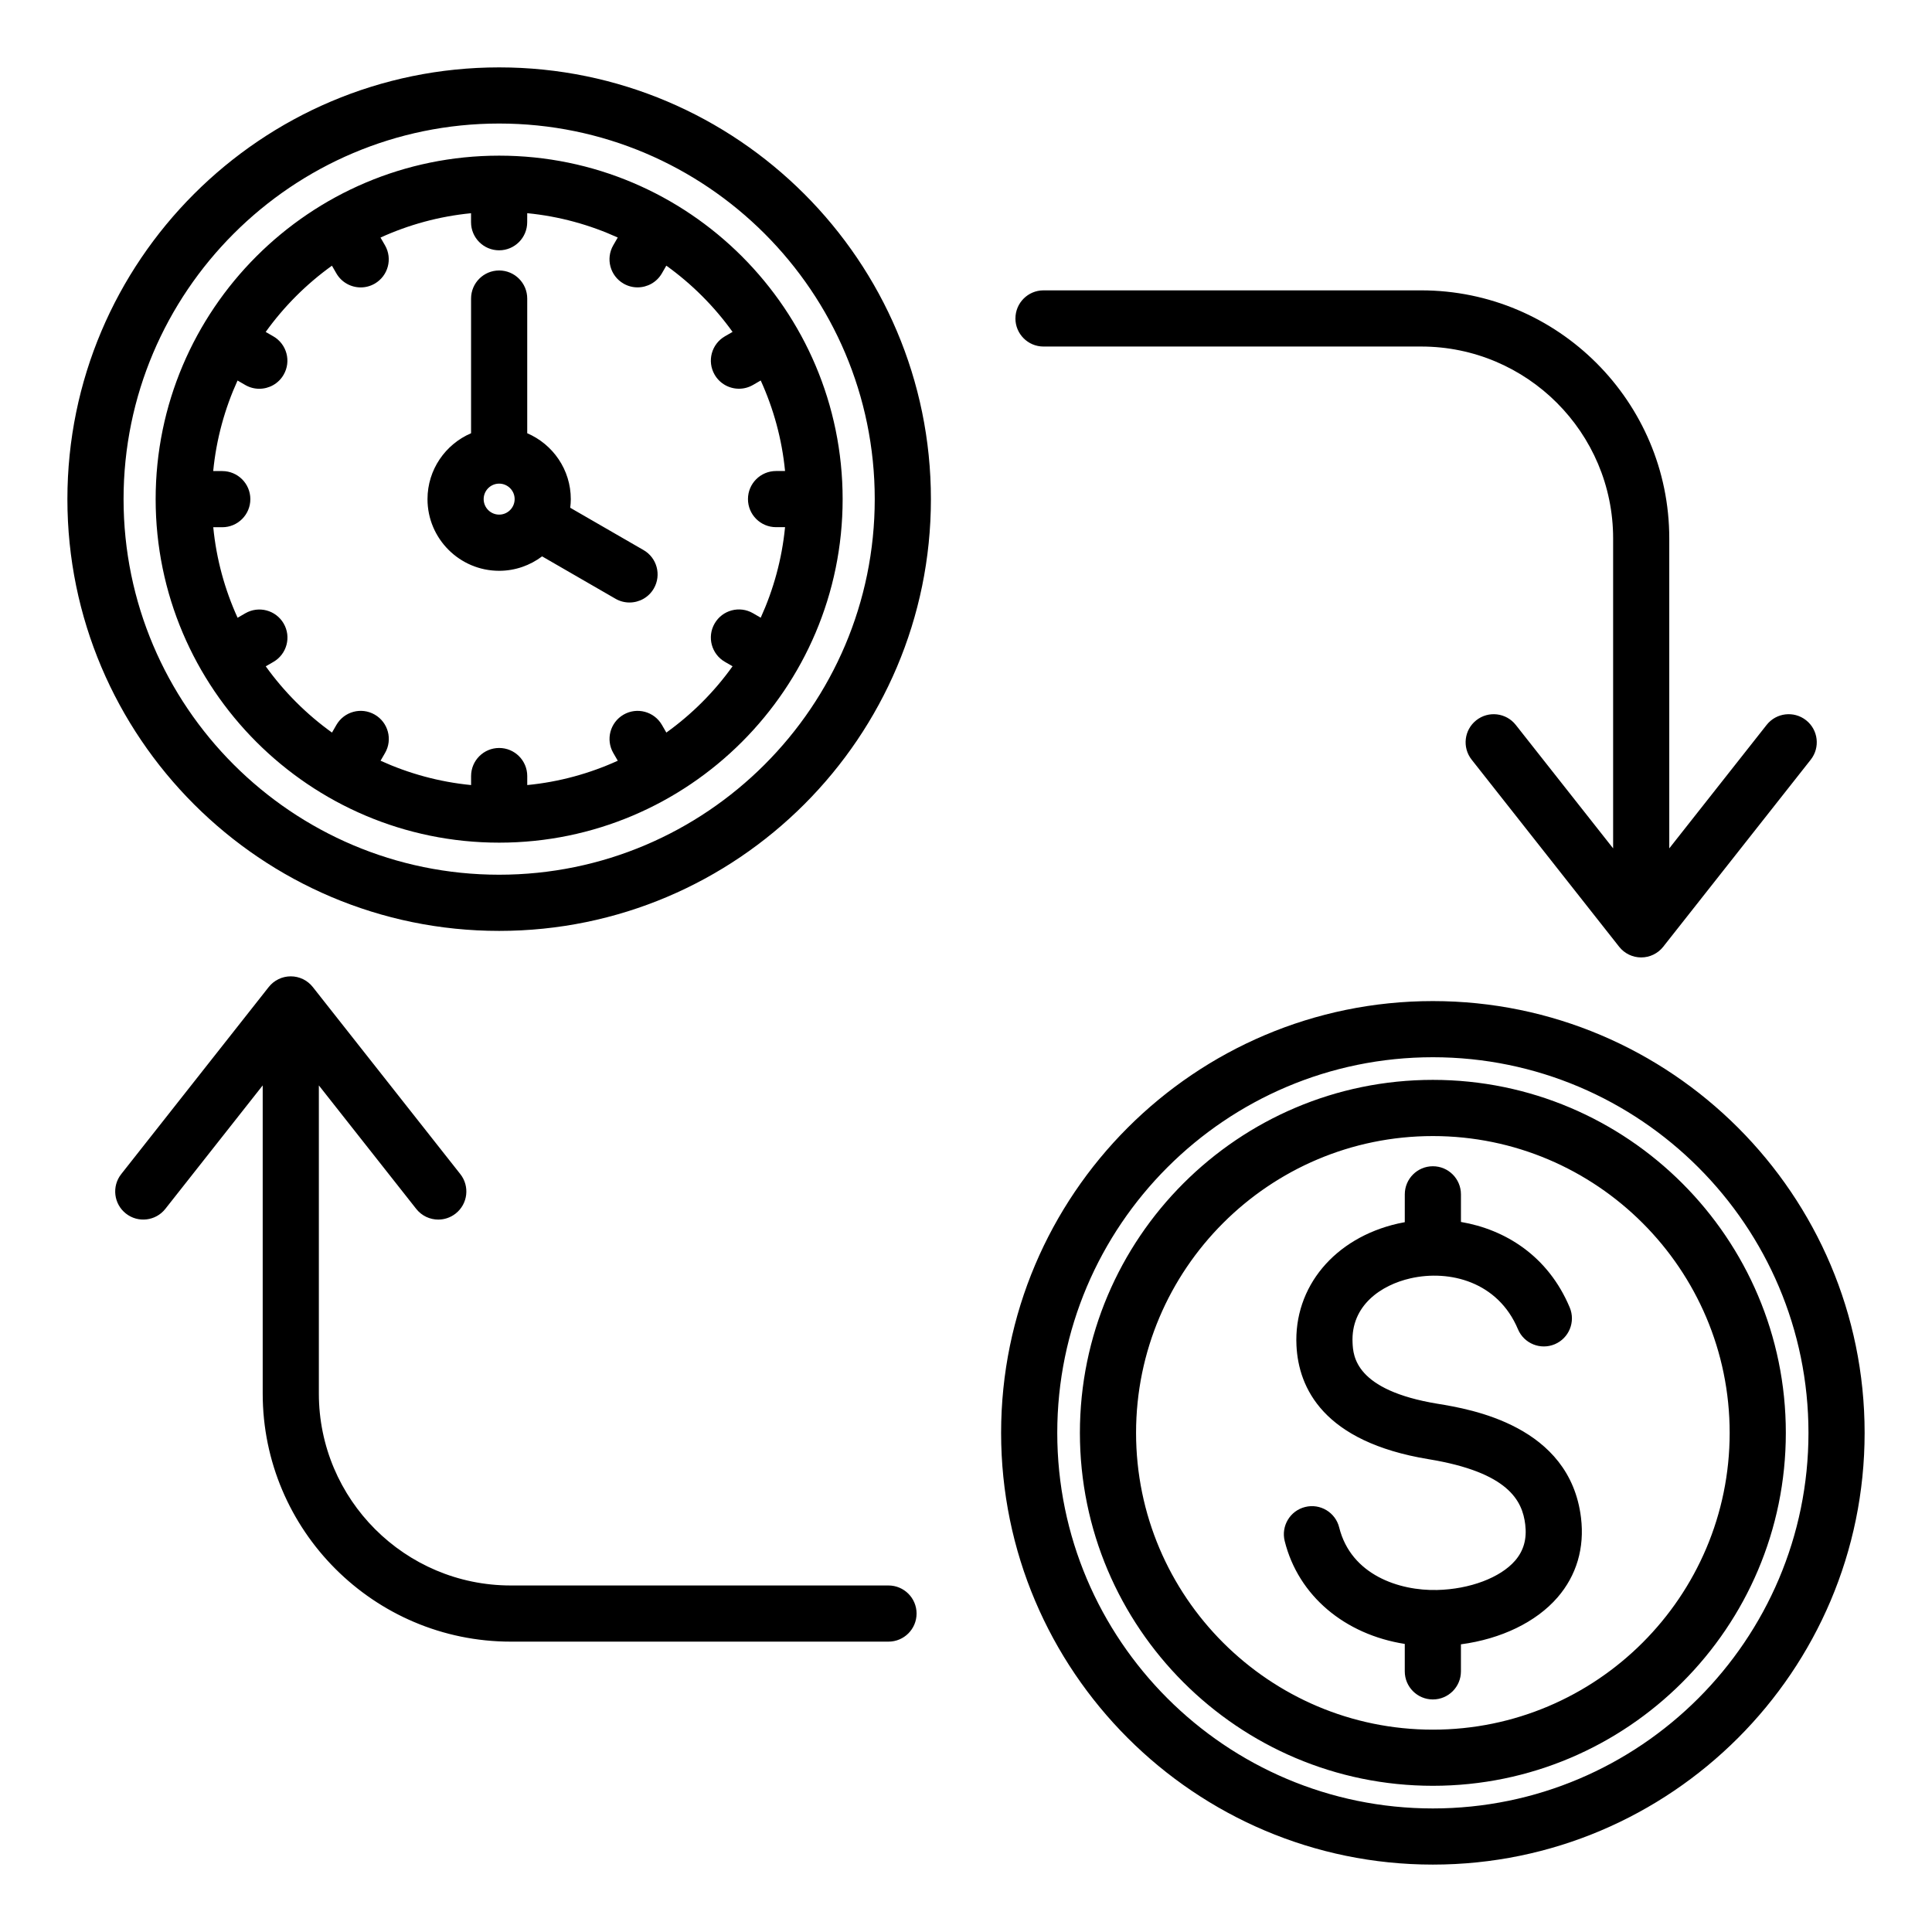 <?xml version="1.0" encoding="UTF-8"?>
<!-- Uploaded to: SVG Repo, www.svgrepo.com, Generator: SVG Repo Mixer Tools -->
<svg fill="#000000" width="800px" height="800px" version="1.1" viewBox="144 144 512 512" xmlns="http://www.w3.org/2000/svg">
 <path d="m276.28 185.25c-50.191 0-91.031 40.836-91.031 91.031 0 50.199 40.836 91.031 91.031 91.031 50.195 0 91.027-40.84 91.027-91.031 0-50.199-40.836-91.031-91.027-91.031zm44.309 152.89-1.172-2.031c-2.059-3.559-6.606-4.777-10.164-2.723-3.559 2.059-4.781 6.606-2.723 10.164l1.188 2.051c-7.441 3.387-15.512 5.625-23.992 6.449v-2.387c0-4.109-3.332-7.441-7.441-7.441s-7.441 3.332-7.441 7.441v2.387c-8.48-0.828-16.551-3.066-23.992-6.449l1.188-2.051c2.059-3.559 0.836-8.113-2.723-10.164-3.559-2.059-8.109-0.836-10.164 2.723l-1.172 2.031c-6.766-4.859-12.695-10.789-17.555-17.555l2.031-1.172c3.559-2.059 4.781-6.606 2.723-10.164-2.059-3.559-6.606-4.777-10.164-2.723l-2.051 1.188c-3.387-7.441-5.625-15.512-6.449-23.992h2.387c4.109 0 7.441-3.332 7.441-7.441s-3.332-7.441-7.441-7.441l-2.402-0.004c0.828-8.48 3.066-16.551 6.449-23.992l2.051 1.188c1.172 0.676 2.449 0.996 3.715 0.996 2.57 0 5.074-1.332 6.449-3.723 2.059-3.559 0.836-8.113-2.723-10.164l-2.031-1.172c4.859-6.766 10.789-12.695 17.555-17.555l1.172 2.031c1.379 2.387 3.879 3.723 6.449 3.723 1.266 0 2.539-0.32 3.715-0.996 3.559-2.059 4.781-6.606 2.723-10.164l-1.188-2.051c7.441-3.387 15.512-5.625 23.992-6.449v2.387c0 4.109 3.332 7.441 7.441 7.441s7.441-3.332 7.441-7.441l0.008-2.398c8.48 0.828 16.551 3.066 23.992 6.449l-1.188 2.051c-2.059 3.559-0.836 8.109 2.723 10.164 1.172 0.676 2.449 0.996 3.715 0.996 2.57 0 5.074-1.332 6.449-3.723l1.172-2.031c6.766 4.859 12.695 10.789 17.555 17.555l-2.031 1.172c-3.559 2.059-4.781 6.606-2.723 10.164 1.379 2.387 3.879 3.723 6.449 3.723 1.266 0 2.539-0.32 3.715-0.996l2.051-1.188c3.387 7.441 5.625 15.508 6.449 23.992h-2.387c-4.109 0-7.441 3.332-7.441 7.441s3.332 7.441 7.441 7.441h2.387c-0.828 8.48-3.066 16.551-6.449 23.992l-2.051-1.188c-3.559-2.059-8.113-0.836-10.164 2.723-2.059 3.559-0.836 8.109 2.723 10.164l2.031 1.172c-4.848 6.781-10.781 12.715-17.547 17.57zm-6.035-48.359-19.438-11.219c0.09-0.75 0.152-1.508 0.152-2.281 0-7.828-4.766-14.562-11.547-17.465v-35.695c0-4.109-3.332-7.441-7.441-7.441s-7.441 3.332-7.441 7.441v35.695c-6.781 2.902-11.547 9.637-11.547 17.465 0 10.469 8.516 18.988 18.988 18.988 4.273 0 8.203-1.434 11.383-3.824l19.449 11.23c1.172 0.676 2.449 0.996 3.715 0.996 2.57 0 5.074-1.332 6.449-3.723 2.051-3.562 0.836-8.117-2.723-10.168zm-38.273-9.402c-2.262 0-4.106-1.844-4.106-4.106 0-2.262 1.844-4.106 4.106-4.106 2.262 0 4.106 1.844 4.106 4.106-0.004 2.266-1.844 4.106-4.106 4.106zm0-118.52c-63.09 0-114.42 51.332-114.42 114.42s51.332 114.42 114.42 114.42c63.09 0 114.42-51.332 114.42-114.42 0-63.094-51.332-114.42-114.42-114.42zm0 213.95c-54.883 0-99.535-44.648-99.535-99.535 0-54.879 44.652-99.535 99.535-99.535 54.883 0 99.535 44.648 99.535 99.535-0.004 54.883-44.652 99.535-99.535 99.535zm136.82-147.42c0-4.109 3.332-7.441 7.441-7.441h100.09c36.246 0 65.742 29.488 65.742 65.742v82.137l25.805-32.723c2.547-3.227 7.223-3.777 10.453-1.234 3.227 2.547 3.777 7.227 1.234 10.453l-39.094 49.574c-1.41 1.789-3.562 2.832-5.84 2.832s-4.434-1.043-5.84-2.832l-39.086-49.574c-2.547-3.227-1.996-7.91 1.234-10.453 3.227-2.547 7.91-1.988 10.453 1.234l25.805 32.723v-82.141c0-28.039-22.812-50.852-50.859-50.852h-100.1c-4.109 0-7.441-3.336-7.441-7.445zm-26.199 343.22c0 4.109-3.332 7.441-7.441 7.441h-100.1c-36.246 0-65.742-29.488-65.742-65.742v-81.664l-25.805 32.723c-2.547 3.227-7.227 3.777-10.453 1.234-3.227-2.547-3.777-7.227-1.234-10.453l39.086-49.574c1.41-1.789 3.562-2.832 5.84-2.832s4.434 1.043 5.84 2.832l39.094 49.574c2.547 3.227 1.996 7.91-1.234 10.453-1.363 1.074-2.992 1.602-4.602 1.602-2.199 0-4.383-0.973-5.848-2.832l-25.805-32.723v81.668c0 28.039 22.812 50.852 50.852 50.852h100.09c4.129 0 7.461 3.332 7.461 7.441zm176.08-25.402c0.973 7.996-1.176 15.297-6.215 21.117-5.684 6.57-14.992 11.027-25.605 12.438v7.168c0 4.109-3.332 7.441-7.441 7.441s-7.441-3.332-7.441-7.441v-7.273c-15.895-2.504-28.203-12.746-31.824-27.27-0.992-3.988 1.434-8.031 5.422-9.02 3.988-0.996 8.031 1.434 9.02 5.422 3.144 12.617 15.961 16.82 25.953 16.574 8.645-0.203 16.758-3.258 20.66-7.773 2.277-2.629 3.16-5.766 2.691-9.59-0.754-6.219-4.344-13.809-25.594-17.297-27.973-4.594-34.488-18.914-35.031-30.117-0.754-15.52 10.066-28.512 26.926-32.34 0.582-0.133 1.18-0.25 1.777-0.355l0.004-7.383c0-4.109 3.332-7.441 7.441-7.441s7.441 3.332 7.441 7.441v7.32c11.672 1.988 23.059 8.934 28.828 22.668 1.59 3.789-0.188 8.148-3.977 9.742-3.789 1.59-8.148-0.188-9.742-3.977-5.285-12.586-18.109-15.844-28.477-13.492-7.742 1.754-15.84 7.168-15.355 17.098 0.168 3.434 0.609 12.547 22.578 16.152 8.656 1.418 34.996 5.742 37.961 30.188zm-39.258-136.91c-63.09 0-114.42 51.332-114.42 114.42s51.332 114.42 114.42 114.42 114.42-51.332 114.42-114.42c0.004-63.09-51.328-114.42-114.42-114.42zm0 213.96c-54.883 0-99.539-44.648-99.539-99.539s44.648-99.539 99.539-99.539 99.539 44.648 99.539 99.539-44.652 99.539-99.539 99.539zm0-193.08c-51.578 0-93.539 41.965-93.539 93.539 0 51.578 41.965 93.539 93.539 93.539 51.578 0 93.539-41.965 93.539-93.539 0.004-51.574-41.961-93.539-93.539-93.539zm0 172.2c-43.371 0-78.656-35.281-78.656-78.656 0-43.371 35.281-78.652 78.656-78.652 43.371 0 78.656 35.281 78.656 78.652 0.004 43.367-35.285 78.656-78.656 78.656z"/>
</svg>
